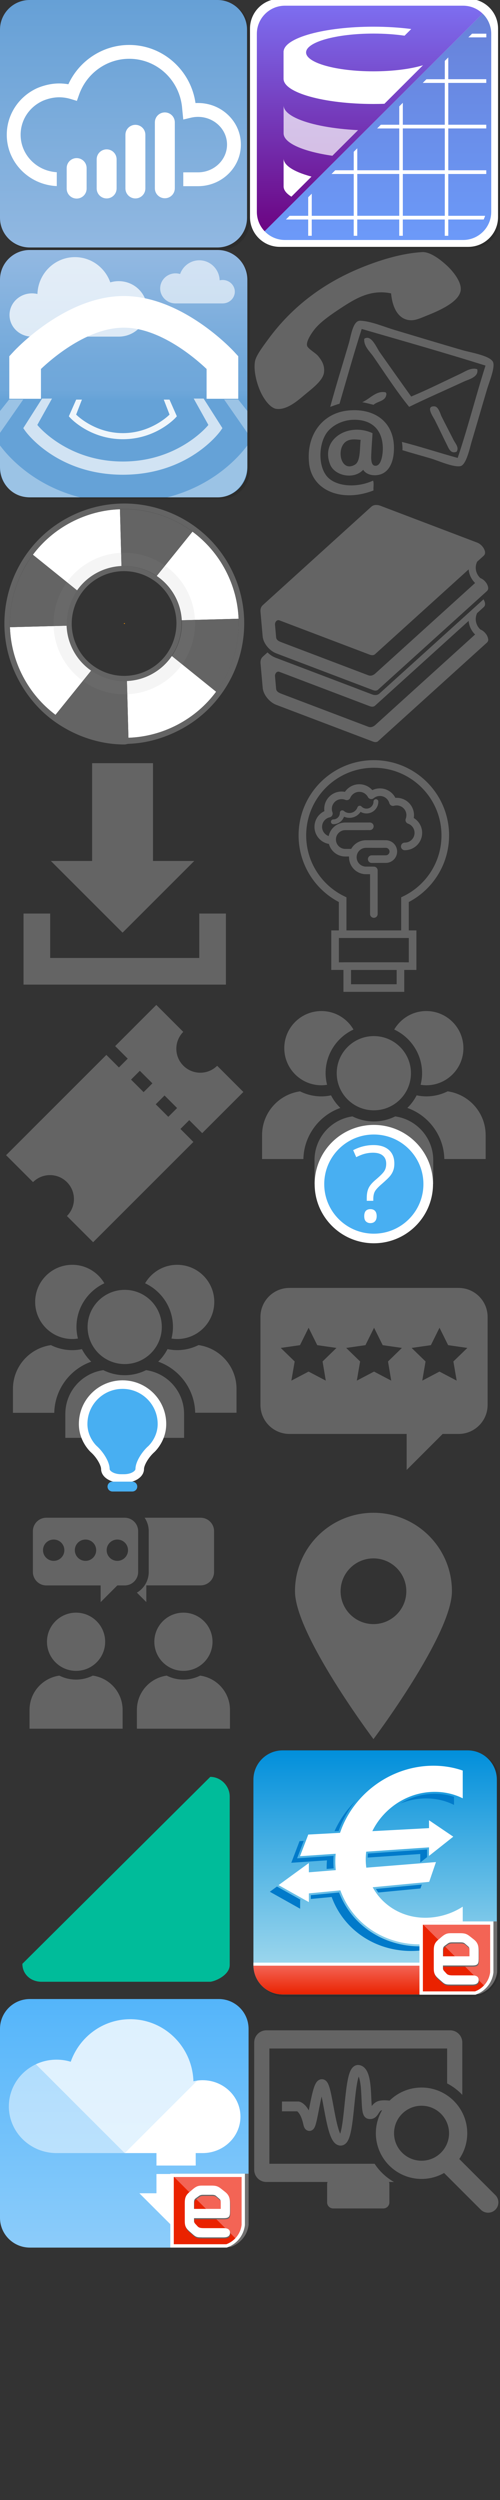 <?xml version="1.0" encoding="utf-8"?>
<!-- Generator: Adobe Illustrator 16.0.0, SVG Export Plug-In . SVG Version: 6.00 Build 0)  -->
<!DOCTYPE svg PUBLIC "-//W3C//DTD SVG 1.1//EN" "http://www.w3.org/Graphics/SVG/1.1/DTD/svg11.dtd">
<svg version="1.1" id="Layer_1" xmlns="http://www.w3.org/2000/svg" xmlns:xlink="http://www.w3.org/1999/xlink" x="0px" y="0px"
	 width="64px" height="320px" viewBox="0 0 64 320" enable-background="new 0 0 64 320" xml:space="preserve">
<rect x="0" y="0" width="64" height="320" fill="#333333" stroke="none"/>
<g>
	<g>
		<path opacity="0.25" fill="#1D1E1C" enable-background="new    " d="M32,28.195C32,30.299,30.299,32,28.2,32H4.132
			c-2.099,0-3.802-1.701-3.802-3.805V4.083c0-2.104,1.703-3.808,3.802-3.808h24.07c2.1,0,3.798,1.704,3.798,3.808V28.195L32,28.195z
			"/>
		<g>
			<g>
				<g>
					<g>
						<g>
							
								<linearGradient id="SVGID_1_" gradientUnits="userSpaceOnUse" x1="398.716" y1="-3434.035" x2="398.716" y2="-3402.358" gradientTransform="matrix(1 0 0 -1 -382.905 -3402.358)">
								<stop  offset="0" style="stop-color:#91B8E1"/>
								<stop  offset="1" style="stop-color:#66A0D6"/>
							</linearGradient>
							<path fill="url(#SVGID_1_)" d="M31.62,27.877c0,2.1-1.696,3.801-3.794,3.801H3.796C1.7,31.677,0,29.975,0,27.877V3.8
								C0,1.7,1.701,0,3.796,0h24.03c2.098,0,3.795,1.7,3.795,3.8L31.62,27.877L31.62,27.877z"/>
						</g>
					</g>
				</g>
			</g>
		</g>
	</g>
</g>
<g>
	<path opacity="0.25" fill="#1D1D1B" enable-background="new    " d="M64,28.055c0,2.085-1.693,3.772-3.784,3.772H36.254
		c-2.089,0-3.784-1.688-3.784-3.772V4.138c0-2.086,1.695-3.776,3.784-3.776h23.962c2.091,0,3.784,1.69,3.784,3.776V28.055L64,28.055
		z"/>
	<g>
		<path fill="#FFFFFF" d="M63.749,27.789c0,2.104-1.706,3.811-3.812,3.811H35.811c-2.104,0-3.811-1.706-3.811-3.811V3.659
			c0-2.104,1.705-3.811,3.811-3.811h24.129c2.104,0,3.813,1.707,3.813,3.811L63.749,27.789L63.749,27.789z"/>
		<g>
			
				<linearGradient id="SVGID_2_" gradientUnits="userSpaceOnUse" x1="431.059" y1="-1451.712" x2="431.059" y2="-1480.687" gradientTransform="matrix(1 0 0 -1 -382.685 -1449.967)">
				<stop  offset="0" style="stop-color:#4263CF"/>
				<stop  offset="1" style="stop-color:#4780F7"/>
			</linearGradient>
			<path opacity="0.8" fill="url(#SVGID_2_)" enable-background="new    " d="M36.479,30.719h22.795
				c1.988,0,3.604-1.609,3.604-3.598V4.327c0-1.014-0.418-1.928-1.098-2.582L33.87,29.6C34.525,30.288,35.451,30.719,36.479,30.719z
				"/>
			
				<linearGradient id="SVGID_3_" gradientUnits="userSpaceOnUse" x1="430.014" y1="-1480.685" x2="430.014" y2="-1450.695" gradientTransform="matrix(1 0 0 -1 -382.685 -1449.967)">
				<stop  offset="0" style="stop-color:#6B007E"/>
				<stop  offset="1" style="stop-color:#7D6EF0"/>
			</linearGradient>
			<path fill="url(#SVGID_3_)" d="M59.271,0.728H36.477c-1.981,0-3.6,1.608-3.6,3.599v22.794c0,0.961,0.378,1.833,0.993,2.479
				L61.777,1.746C61.131,1.116,60.246,0.728,59.271,0.728z"/>
		</g>
		<g>
			<path fill="#FFFFFF" d="M59.95,4.784h2.301V4.312h-1.827L59.95,4.784z"/>
			<path fill="#FFFFFF" d="M57.389,7.342l-0.455,0.454v2.346h-2.349l-0.474,0.472h2.82v5.354h-5.371v-2.808l-0.455,0.455v2.353
				h-2.357l-0.475,0.474h2.832v5.354h-5.373v-2.817l-0.455,0.454v2.363h-2.369l-0.473,0.474h2.842v5.354h-5.373v-2.83l-0.454,0.454
				v2.376h-2.382l-0.473,0.473h2.854v2.086h0.453v-2.086h5.373v2.086h0.453v-2.086h5.375v2.086h0.455v-2.086h5.371v2.086h0.451
				v-2.086h4.53c0.065-0.151,0.131-0.31,0.185-0.473h-4.715v-5.354h4.863v-0.474h-4.863V16.44h4.863v-0.474h-4.863v-5.354h4.863
				V10.14h-4.863V7.342H57.389z M51.105,27.621h-5.373v-5.354h5.373V27.621z M56.934,27.621h-5.373v-5.354h5.373V27.621z
				 M56.934,21.793h-5.373v-5.354h5.373V21.793z"/>
		</g>
		<g>
			<path opacity="0.7" fill="#FFFFFF" enable-background="new    " d="M38.248,15.275c-1.229-0.514-1.947-1.131-1.947-1.795v3.59
				c0,1.25,2.536,2.333,6.243,2.868l3.287-3.281C42.68,16.503,39.965,15.991,38.248,15.275z"/>
			<path fill="#FFFFFF" d="M38.248,22.065c-1.229-0.513-1.947-1.131-1.947-1.795v3.591c0,0.468,0.356,0.913,0.997,1.313l2.574-2.568
				C39.266,22.442,38.719,22.262,38.248,22.065z"/>
			<path fill="#FFFFFF" d="M39.178,6.715c0-1.336,3.862-2.418,8.627-2.418c1.438,0,2.788,0.1,3.979,0.271l0.854-0.854
				c-1.476-0.189-3.106-0.298-4.834-0.298c-6.25,0-11.342,1.397-11.5,3.14c0-0.021-0.009-0.04-0.009-0.063v3.59
				c0,1.78,5.149,3.226,11.509,3.226c0.478,0,0.94-0.01,1.4-0.024l4.938-4.933c-1.572,0.479-3.836,0.779-6.348,0.779
				C43.04,9.132,39.178,8.05,39.178,6.715z"/>
		</g>
	</g>
	<path fill="#FFFFFF" d="M57.093,2.732"/>
</g>
<g>
	<g>
		<path opacity="0.25" fill="#1D1D1B" enable-background="new    " d="M32,60.129c0,2.079-1.688,3.764-3.771,3.764H4.333
			c-2.084,0-3.773-1.685-3.773-3.764v-23.85c0-2.082,1.689-3.766,3.773-3.766h23.896c2.084,0,3.771,1.684,3.771,3.766V60.129
			L32,60.129z"/>
		<g>
			<g>
				
					<linearGradient id="SVGID_4_" gradientUnits="userSpaceOnUse" x1="-85.484" y1="-1173.628" x2="-85.484" y2="-1141.967" gradientTransform="matrix(1 0 0 -1 101.314 -1109.967)">
					<stop  offset="0.393" style="stop-color:#65A2D7"/>
					<stop  offset="0.402" style="stop-color:#68A4D8"/>
					<stop  offset="0.437" style="stop-color:#6FA7DA"/>
					<stop  offset="0.534" style="stop-color:#71A8DA"/>
					<stop  offset="1" style="stop-color:#93B9E2"/>
				</linearGradient>
				<path fill="url(#SVGID_4_)" d="M31.661,59.862c0,2.098-1.701,3.799-3.799,3.799H3.8c-2.098,0-3.8-1.702-3.8-3.799V35.8
					C0,33.702,1.702,32,3.8,32h24.062c2.098,0,3.799,1.702,3.799,3.8V59.862z"/>
			</g>
			<g opacity="0.5">
				<path opacity="0.7" fill="#FFFFFF" enable-background="new    " d="M0,57.021v2.592c0,2.235,1.49,4.048,3.8,4.048h6.449
					C4.399,62.162,1.175,58.59,0,57.021z"/>
				<path opacity="0.7" fill="#FFFFFF" enable-background="new    " d="M21.41,63.661h6.452c2.098,0,3.799-1.813,3.799-4.049v-2.591
					C30.485,58.591,27.262,62.162,21.41,63.661z"/>
				<g>
					<path opacity="0.7" fill="#FFFFFF" enable-background="new    " d="M1.177,51.13L0,52.612v2.797l2.979-4.279H1.177z"/>
					<path opacity="0.7" fill="#FFFFFF" enable-background="new    " d="M28.684,51.13l2.977,4.278v-2.796l-1.176-1.482H28.684z"/>
				</g>
			</g>
			<path fill="#FFFFFF" d="M5.241,51.044V47.23c1.384-1.317,5.942-5.289,10.603-5.289c4.658,0,9.217,3.972,10.6,5.289v3.813h4.052
				V45.6l-0.535-0.581c-0.268-0.292-6.646-7.128-14.116-7.128c-7.473,0-13.851,6.837-14.118,7.128L1.19,45.6v5.442L5.241,51.044
				L5.241,51.044z"/>
			<path opacity="0.9" fill="#FFFFFF" enable-background="new    " d="M20.961,51.149l0.74,1.916l-0.02,0.021
				c-0.082,0.084-2.367,2.355-5.957,2.355c-3.59,0-5.875-2.271-5.958-2.355l-0.02-0.021l0.741-1.916H9.754l-0.943,2.138l0.172,0.188
				c0.088,0.097,2.557,2.745,6.742,2.745c4.183,0,6.652-2.646,6.741-2.745l0.172-0.188l-0.943-2.138H20.961z"/>
			<path opacity="0.7" fill="#FFFFFF" enable-background="new    " d="M24.793,51.017l1.88,3.375l-0.03,0.037
				c-0.124,0.153-3.861,4.646-10.918,4.646c-7.059,0-10.794-4.491-10.919-4.646l-0.03-0.037l1.88-3.375H5.384l-2.405,3.786
				l0.249,0.354c0.129,0.183,4.066,5.609,12.497,5.609c8.43,0,12.367-5.428,12.496-5.609l0.249-0.354l-2.405-3.786H24.793z"/>
			<path opacity="0.6" fill="#FFFFFF" enable-background="new    " d="M28.495,35.836c-0.077,0-0.152,0.005-0.227,0.018
				c-0.051,0.008-0.102,0.017-0.152,0.027c-0.046-1.422-1.195-2.562-2.606-2.562c-1.131,0-2.095,0.732-2.455,1.755
				c-0.186-0.056-0.381-0.086-0.584-0.086c-0.306,0-0.597,0.068-0.854,0.191c-0.659,0.311-1.115,0.972-1.115,1.734
				c0,1.064,0.882,1.926,1.97,1.926c0.012,0,0.021,0,0.032,0l0,0h2.775h3.213c0.001,0,0.002,0,0.004,0
				c0.861,0,1.561-0.672,1.561-1.502C30.057,36.51,29.356,35.836,28.495,35.836z"/>
			<path opacity="0.75" fill="#FFFFFF" enable-background="new    " d="M4.093,37.549c0.142,0,0.28,0.012,0.416,0.029
				c0.096,0.014,0.189,0.031,0.282,0.054c0.084-2.619,2.202-4.72,4.801-4.72c2.086,0,3.86,1.351,4.525,3.234
				c0.339-0.104,0.701-0.159,1.076-0.159c0.563,0,1.098,0.126,1.574,0.352c1.215,0.574,2.053,1.791,2.053,3.199
				c0,1.961-1.624,3.551-3.627,3.551c-0.021,0-0.041,0-0.062-0.001v0.001H10.02H4.1c-0.002,0-0.004,0-0.007,0
				c-1.588,0-2.876-1.238-2.876-2.77C1.217,38.79,2.505,37.549,4.093,37.549z"/>
		</g>
	</g>
</g>
<g opacity="0">
	<path fill="none" stroke="#000000" stroke-width="0.25" stroke-miterlimit="10" d="M0-0.152h64v320H0V-0.152z"/>
	<path fill="none" stroke="#000000" stroke-width="0.25" stroke-miterlimit="10" d="M0,287.816h64H0z"/>
	<path fill="none" stroke="#000000" stroke-width="0.25" stroke-miterlimit="10" d="M0,255.785h64H0z"/>
	<path fill="none" stroke="#000000" stroke-width="0.25" stroke-miterlimit="10" d="M0,223.91h64H0z"/>
	<path fill="none" stroke="#000000" stroke-width="0.25" stroke-miterlimit="10" d="M0,191.879h64H0z"/>
	<path fill="none" stroke="#000000" stroke-width="0.25" stroke-miterlimit="10" d="M0,159.848h64H0z"/>
	<path fill="none" stroke="#000000" stroke-width="0.25" stroke-miterlimit="10" d="M0,127.817h64H0z"/>
	<path fill="none" stroke="#000000" stroke-width="0.25" stroke-miterlimit="10" d="M0,95.786h64H0z"/>
	<path fill="none" stroke="#000000" stroke-width="0.25" stroke-miterlimit="10" d="M0,63.911h64H0z"/>
	<path fill="none" stroke="#000000" stroke-width="0.25" stroke-miterlimit="10" d="M0,31.879h64H0z"/>
	<path fill="none" stroke="#000000" stroke-width="0.25" stroke-miterlimit="10" d="M32-0.152v320V-0.152z"/>
</g>
<g id="_x36_4yTl8_1_">
	<g>
		<path fill="#646464" d="M50.059,37.552c-2.639-0.553-4.617,0.697-6.47,1.912c-1.231,0.81-2.476,1.677-3.235,2.575
			c-0.33,0.394-1.176,1.563-1.057,2.181c0.083,0.426,1.1,0.938,1.453,1.386c0.365,0.463,0.835,1.091,0.727,2.047
			c-0.121,1.063-1.506,2.062-2.51,2.905c-0.883,0.739-2.225,1.93-3.564,1.781c-0.858-0.095-1.707-1.375-2.108-2.311
			c-0.438-1-0.86-2.572-0.66-3.764c0.136-0.779,1.084-1.995,1.646-2.773c3.115-4.282,7.275-7.417,12.479-9.44
			c2.146-0.836,4.757-1.635,7.265-1.782c1.121-0.067,2.531,1.129,3.168,1.716c0.744,0.686,1.861,2.019,1.783,3.104
			c-0.115,1.6-3.021,2.781-4.49,3.367c-0.646,0.26-1.354,0.597-2.047,0.528C50.967,40.844,50.23,39.395,50.059,37.552z"/>
		<path fill="#646464" d="M51.512,57.624c0.023-0.397-0.02-0.729-0.066-1.057c2.438,0.621,4.729,1.389,7.136,2.047
			c1.297-3.831,2.323-7.928,3.563-11.819c-5.209-1.634-10.537-3.149-15.847-4.688c-1.005,3.132-1.907,6.366-2.84,9.574
			c-0.421,0.106-0.792,0.265-1.188,0.396c0.736-2.723,1.531-5.249,2.377-8.121c0.271-0.912,0.511-2.929,1.453-2.903
			c1.322,0.032,3.104,0.795,4.424,1.188c2.84,0.849,5.604,1.69,8.646,2.575c1.1,0.317,3.696,0.726,3.961,1.584
			c0.227,0.721-0.503,2.462-0.792,3.433c-0.708,2.381-1.188,4.082-1.979,6.735c-0.239,0.82-0.684,2.973-1.448,3.103
			c-0.937,0.157-2.884-0.73-3.767-0.989C53.814,58.29,52.689,57.989,51.512,57.624z"/>
		<path fill="#646464" d="M52.633,50.757c2.113-0.878,4.184-1.925,6.273-2.903c0.641-0.301,1.408-0.855,2.18-0.596
			c0.23,1.009-1.091,1.296-1.717,1.587c-2.273,1.055-4.816,2.163-7,3.233c-1.621-2.001-3.043-4.208-4.555-6.404
			c-0.476-0.685-1.283-1.365-1.188-2.311c0.888-0.592,1.546,1.098,1.979,1.717C49.891,46.91,51.561,49.266,52.633,50.757z"/>
		<path fill="#646464" d="M49.398,50.228c-0.01,0.077,0.016,0.118,0.063,0.132c-0.014,1.021-1.107,0.957-1.646,1.453
			c-0.487-0.107-0.938-0.25-1.453-0.33C47.325,51.088,48.174,49.929,49.398,50.228z"/>
		<path fill="#646464" d="M58.443,57.821c-0.77,0.327-1.029-0.477-1.254-0.924c-0.525-1.046-0.953-1.979-1.521-3.104
			c-0.229-0.461-1.245-1.841-0.063-1.781c0.537,0.025,0.771,1.027,0.924,1.318c0.531,1.06,1.014,1.972,1.518,2.973
			C58.289,56.782,58.797,57.276,58.443,57.821z"/>
		<path fill="#646464" d="M46.493,60.132c-1.218,1.312-3.654,0.761-4.226-0.658c-1.31-3.247,2.313-5.459,5.414-4.028
			c-0.029,0.735-0.104,1.515-0.136,2.245c-0.022,0.602-0.166,1.797,0.396,1.915c0.865,0.181,1.078-1.451,1.06-2.313
			c-0.058-2.313-1.425-3.539-3.563-3.563c-1.64-0.021-3.057,0.796-3.694,1.782c-0.945,1.451-1.021,4.056,0.063,5.413
			c1.063,1.328,3.729,1.61,5.939,0.597c0.15,0.287,0.021,0.855,0.064,1.254c-3.938,1.552-7.879,0.122-8.252-3.499
			c-0.377-3.641,1.748-6.416,5.018-6.734c3.593-0.351,6.201,1.712,5.813,5.546c-0.115,1.124-0.6,2.301-1.719,2.643
			C47.801,60.992,46.841,60.74,46.493,60.132z M44.314,56.501c-1.34,0.88-0.715,4.058,1.123,2.973
			c0.744-0.44,0.59-2.162,0.727-3.169C45.428,56.22,44.807,56.178,44.314,56.501z"/>
	</g>
</g>
<g>
	<g>
		<g>
			<path fill="#F39200" d="M15.916,79.865c0.083,0,0.11-0.107,0.012-0.107C15.844,79.757,15.817,79.865,15.916,79.865L15.916,79.865
				z"/>
		</g>
	</g>
	<g>
		<path fill="#FFFFFF" d="M12.501,73.281c0.975-0.509,2.015-0.776,3.047-0.826l-0.193-7.274c-2.106,0.077-4.229,0.613-6.224,1.654
			c-1.997,1.042-3.651,2.482-4.92,4.171l5.672,4.575C10.539,74.645,11.419,73.846,12.501,73.281z"/>
		<path fill="#FFFFFF" d="M9.382,83.222C8.858,82.22,8.59,81.151,8.551,80.09l-7.276,0.193c0.068,2.135,0.605,4.288,1.66,6.307
			c1.042,1.994,2.479,3.646,4.164,4.914l4.574-5.67C10.74,85.179,9.945,84.3,9.382,83.222z"/>
		<path fill="#FFFFFF" d="M19.324,86.341c-0.984,0.516-2.033,0.782-3.076,0.828l0.193,7.276c2.115-0.075,4.249-0.612,6.25-1.657
			c2.025-1.058,3.699-2.522,4.975-4.244l-5.673-4.577C21.333,84.936,20.433,85.761,19.324,86.341z"/>
		<path fill="#FFFFFF" d="M24.636,68.052l-4.577,5.674c0.972,0.66,1.802,1.562,2.383,2.675c0.5,0.958,0.766,1.978,0.822,2.992
			L30.54,79.2c-0.086-2.088-0.621-4.188-1.652-6.166C27.829,71.003,26.359,69.328,24.636,68.052z"/>
		<path fill="#646464" d="M21.994,83.966l5.673,4.577c1.995-2.688,3.012-5.998,2.875-9.345l-7.276,0.192
			C23.355,81.015,22.904,82.628,21.994,83.966z"/>
		<path fill="#646464" d="M11.673,85.834l-4.575,5.67c2.681,2.021,5.99,3.061,9.343,2.941l-0.193-7.276
			C14.619,87.241,13.005,86.768,11.673,85.834z"/>
		<path fill="#646464" d="M9.884,75.582l-5.672-4.575C2.21,73.67,1.17,76.953,1.275,80.283l7.276-0.192
			C8.493,78.483,8.964,76.896,9.884,75.582z"/>
		<path fill="#646464" d="M20.059,73.724l4.577-5.676c-2.671-1.979-5.955-2.994-9.28-2.87l0.193,7.274
			C17.149,72.379,18.738,72.827,20.059,73.724z"/>
	</g>
	<g>
		<path fill="#646464" d="M22.414,76.399c-0.582-1.113-1.41-2.015-2.384-2.675c-1.321-0.897-2.909-1.347-4.51-1.271
			c-1.033,0.05-2.072,0.317-3.048,0.826c-1.081,0.564-1.962,1.363-2.617,2.301c-0.92,1.314-1.392,2.902-1.333,4.508
			c0.039,1.063,0.308,2.132,0.832,3.134c0.562,1.076,1.357,1.957,2.291,2.609c1.332,0.937,2.946,1.407,4.576,1.334
			c1.042-0.045,2.09-0.313,3.074-0.827c1.11-0.579,2.01-1.403,2.67-2.375c0.911-1.338,1.362-2.95,1.271-4.574
			C23.179,78.376,22.914,77.357,22.414,76.399z M21.417,83.594c-0.617,0.904-1.457,1.65-2.43,2.159
			c-0.873,0.456-1.813,0.71-2.796,0.753c-0.099,0.006-0.197,0.008-0.295,0.008c-1.393,0-2.73-0.425-3.871-1.225
			c-0.883-0.619-1.584-1.418-2.085-2.375c-0.465-0.891-0.719-1.849-0.756-2.85c-0.052-1.453,0.379-2.911,1.214-4.105
			c0.621-0.888,1.421-1.592,2.381-2.093c0.865-0.452,1.799-0.705,2.773-0.752c0.106-0.005,0.213-0.007,0.32-0.007
			c1.356,0,2.667,0.402,3.787,1.163c0.909,0.616,1.659,1.458,2.168,2.434c0.443,0.851,0.695,1.766,0.749,2.723
			C22.657,80.897,22.246,82.377,21.417,83.594z"/>
	</g>
	<g>
		<path fill="#646464" d="M31.246,79.156c-0.093-2.271-0.676-4.443-1.731-6.464c-1.085-2.078-2.585-3.834-4.458-5.222
			c-2.629-1.948-5.882-3.021-9.156-3.021c-0.189,0-0.381,0.004-0.57,0.011c-2.289,0.085-4.484,0.67-6.524,1.735
			c-2.044,1.068-3.78,2.541-5.158,4.375c-2.096,2.787-3.188,6.243-3.079,9.725c0.074,2.319,0.658,4.551,1.74,6.618
			c1.066,2.042,2.535,3.837,4.365,5.214c2.649,1.994,5.934,3.167,9.25,3.167c0,0,0,0,0.001,0c0.179,0,0.361-0.078,0.541-0.084
			c2.298-0.082,4.502-0.715,6.551-1.786c2.076-1.084,3.83-2.594,5.216-4.462C30.321,86.151,31.391,82.659,31.246,79.156z
			 M27.667,88.531c-1.276,1.72-2.95,3.186-4.976,4.244c-2.002,1.045-4.135,1.582-6.25,1.657c-3.353,0.118-6.662-0.922-9.343-2.94
			c-1.685-1.269-3.122-2.921-4.164-4.914c-1.056-2.02-1.592-4.173-1.66-6.308c-0.104-3.329,0.935-6.613,2.937-9.277
			c1.269-1.688,2.924-3.128,4.92-4.171c1.994-1.042,4.118-1.577,6.224-1.655c3.325-0.124,6.609,0.894,9.28,2.871
			c1.724,1.277,3.193,2.953,4.253,4.982c1.032,1.975,1.565,4.077,1.652,6.166C30.679,82.533,29.661,85.842,27.667,88.531z"/>
	</g>
	<path opacity="0.1" fill="#9B9B9B" enable-background="new    " d="M23.943,75.616c-0.69-1.321-1.704-2.459-2.934-3.293
		c-1.512-1.027-3.279-1.57-5.11-1.57c-0.143,0-0.288,0.003-0.431,0.012c-1.319,0.063-2.581,0.404-3.752,1.017
		c-1.28,0.669-2.394,1.646-3.221,2.832c-1.126,1.611-1.708,3.58-1.638,5.541c0.049,1.354,0.394,2.651,1.023,3.854
		c0.666,1.276,1.641,2.39,2.82,3.216c1.538,1.079,3.344,1.647,5.222,1.647c0.134,0,0.267-0.003,0.399-0.009
		c1.33-0.059,2.604-0.401,3.785-1.02c1.316-0.688,2.452-1.697,3.286-2.924c1.119-1.642,1.673-3.64,1.563-5.623
		C24.884,78.002,24.544,76.764,23.943,75.616z M21.993,83.966c-0.66,0.972-1.56,1.797-2.669,2.375
		c-0.985,0.516-2.033,0.782-3.076,0.828c-1.63,0.072-3.243-0.399-4.575-1.335c-0.933-0.652-1.728-1.531-2.291-2.609
		c-0.524-1.002-0.792-2.071-0.831-3.135c-0.059-1.604,0.413-3.192,1.333-4.508c0.655-0.937,1.536-1.734,2.617-2.3
		c0.976-0.51,2.015-0.777,3.047-0.826c1.601-0.076,3.189,0.372,4.511,1.271c0.973,0.661,1.802,1.562,2.383,2.676
		c0.501,0.958,0.766,1.977,0.822,2.991C23.355,81.015,22.904,82.628,21.993,83.966z"/>
</g>
<g>
	<g>
		<path fill="#646464" d="M62.48,81.805c0-0.01,0-0.02,0-0.026c0-0.004,0-0.007-0.002-0.01c-0.002-0.015-0.002-0.025-0.004-0.039
			c-0.002-0.015-0.01-0.025-0.011-0.038c-0.002-0.014-0.006-0.027-0.009-0.041c-0.004-0.016-0.007-0.029-0.012-0.044
			c-0.002-0.002-0.004-0.005-0.006-0.007c0-0.002,0-0.002-0.002-0.005c-0.002-0.013-0.006-0.021-0.008-0.033
			c-0.004-0.019-0.012-0.033-0.019-0.049c-0.007-0.02-0.013-0.035-0.021-0.055c-0.005-0.012-0.014-0.023-0.021-0.038
			c-0.001-0.003-0.001-0.006-0.004-0.01c0-0.001-0.002-0.005-0.006-0.007c-0.01-0.021-0.02-0.04-0.023-0.059
			c-0.014-0.022-0.021-0.045-0.034-0.065c-0.011-0.01-0.016-0.021-0.021-0.029c-0.006-0.008-0.012-0.018-0.018-0.023
			c-0.01-0.013-0.017-0.022-0.021-0.032c-0.021-0.03-0.041-0.057-0.063-0.084c-0.017-0.016-0.021-0.032-0.035-0.047
			c-0.004-0.004-0.006-0.006-0.011-0.011c-0.021-0.023-0.036-0.049-0.063-0.069c-0.016-0.016-0.025-0.032-0.043-0.046
			c-0.006-0.006-0.016-0.015-0.021-0.021c-0.002-0.002-0.002-0.003-0.004-0.005c-0.006-0.005-0.01-0.009-0.017-0.015
			c-0.014-0.012-0.024-0.023-0.035-0.035c-0.016-0.01-0.024-0.021-0.036-0.032c-0.015-0.01-0.021-0.02-0.037-0.028
			c-0.008-0.009-0.021-0.018-0.026-0.023h-0.004c-0.003-0.002-0.005-0.003-0.007-0.005c-0.012-0.008-0.021-0.02-0.034-0.027
			c-0.015-0.008-0.021-0.017-0.035-0.023c-0.017-0.01-0.022-0.018-0.037-0.024s-0.021-0.015-0.035-0.021
			c-0.006-0.005-0.014-0.009-0.02-0.012c-0.003,0-0.003,0-0.003-0.001c-0.008-0.003-0.014-0.006-0.019-0.01
			c-0.014-0.006-0.024-0.013-0.036-0.021c-0.015-0.008-0.024-0.013-0.037-0.02c-0.015-0.007-0.021-0.012-0.039-0.017
			c-0.01-0.006-0.021-0.013-0.035-0.017c-0.004-0.002-0.008-0.004-0.014-0.005l0.002,0.014c-0.013-0.016-0.021-0.028-0.036-0.042
			c-0.352-0.335-0.549-0.783-0.563-1.269c-0.006-0.281,0.061-0.551,0.175-0.799c0.297-0.27,0.581-0.526,0.85-0.771
			c0.015-0.013,0.027-0.025,0.04-0.042c0.012-0.012,0.02-0.022,0.029-0.036c0.001-0.002,0.001-0.005,0.003-0.007
			c0-0.002,0.002-0.003,0.004-0.005c0.005-0.008,0.01-0.017,0.017-0.023c0.004-0.013,0.01-0.022,0.019-0.032
			c0.006-0.011,0.008-0.022,0.014-0.033c0.001-0.004,0.003-0.009,0.005-0.013c0.004-0.001,0.004-0.003,0.006-0.004
			c0-0.004,0.002-0.012,0.004-0.017c0.002-0.011,0.006-0.021,0.008-0.03c0.005-0.013,0.007-0.021,0.008-0.032
			c0.002-0.011,0.004-0.021,0.005-0.033c0-0.004,0.002-0.009,0.002-0.013c0-0.001,0-0.002,0.001-0.004
			c0-0.006,0.001-0.012,0.001-0.018c0.001-0.011,0.001-0.021,0.001-0.033c0.001-0.012,0.001-0.021,0-0.033
			c0.001-0.014,0-0.022,0-0.035c0-0.009-0.002-0.019-0.002-0.026c-0.001-0.003-0.003-0.007-0.001-0.011
			c-0.002-0.012-0.004-0.025-0.005-0.037c-0.002-0.013-0.005-0.026-0.007-0.04c-0.005-0.014-0.007-0.027-0.009-0.041
			c-0.004-0.015-0.008-0.029-0.016-0.043c0-0.002,0-0.004,0-0.005c-0.001-0.003-0.003-0.006-0.005-0.008
			c-0.001-0.013-0.004-0.021-0.008-0.032c-0.004-0.016-0.015-0.032-0.019-0.049c-0.009-0.02-0.016-0.036-0.021-0.055
			c-0.005-0.013-0.014-0.024-0.02-0.036c-0.002-0.003-0.002-0.008-0.002-0.01c-0.002-0.003-0.004-0.006-0.006-0.01
			c-0.01-0.019-0.021-0.039-0.029-0.059c-0.01-0.022-0.021-0.044-0.032-0.066c-0.009-0.007-0.013-0.014-0.019-0.021
			c-2.287,2.073-5.416,4.905-8.063,7.303l-3.688,3.337l-1.111,1.006c-0.188,0.171-0.307,0.277-0.385,0.341l0.002,0.001
			c-0.146,0.167-0.355,0.262-0.601,0.262c-0.134,0-0.271-0.028-0.415-0.082l-1.88-0.715L45.74,88.19l0.02-0.02l-10.498-3.987
			c-0.363-0.14-0.717-0.373-1.021-0.677l-0.615,0.559c0,0,0,0.001-0.002,0.001l-0.002,0.003c0,0,0.001-0.001,0.002-0.001
			c-0.203,0.183-0.31,0.479-0.276,0.853l0.278,3.126c0.037,0.434,0.252,0.896,0.565,1.284c0.311,0.391,0.729,0.722,1.174,0.89
			l12.382,4.704c0.302,0.115,0.552,0.068,0.694-0.097c-0.021,0.019,9.244-8.368,13.889-12.578c0.016-0.013,0.027-0.024,0.04-0.041
			c0.01-0.013,0.021-0.022,0.028-0.038c0.002-0.003,0.002-0.006,0.004-0.007c0.002,0,0.002-0.002,0.002-0.003
			c0.005-0.008,0.011-0.017,0.017-0.024c0.007-0.012,0.011-0.021,0.017-0.032c0.006-0.013,0.014-0.021,0.019-0.033
			c0.001-0.004,0.002-0.009,0.003-0.014c0.001-0.001,0.001-0.002,0.002-0.004c0.001-0.007,0.004-0.011,0.006-0.016
			c0.006-0.011,0.01-0.021,0.012-0.033c0.002-0.01,0.004-0.021,0.006-0.03c0.004-0.012,0.006-0.021,0.008-0.032
			c0-0.004,0-0.009,0-0.014c0-0.001,0-0.005,0-0.006c0.002-0.005,0.002-0.01,0.002-0.016c0.002-0.011,0.002-0.021,0.002-0.033
			c0-0.011,0-0.021,0-0.035C62.484,81.829,62.482,81.817,62.48,81.805z M47.98,92.852V92.85c-0.313,0.24-0.58,0.274-0.836,0.178
			l-11.006-4.182c-0.25-0.104-0.736-0.237-0.791-0.648l-0.146-1.642c-0.029-0.344,0.242-0.682,0.564-0.559l11.573,4.399
			c0.292,0.11,0.537,0.066,0.685-0.084c-0.008,0.007,7.078-6.411,11.963-10.838c0.059,0.665,0.347,1.275,0.828,1.741L47.98,92.852z"
			/>
	</g>
	<path fill="#646464" d="M62.48,75.214c0-0.008,0-0.017,0-0.024c0-0.003,0-0.006-0.002-0.01c-0.002-0.014-0.002-0.025-0.004-0.038
		c-0.002-0.015-0.01-0.026-0.011-0.038c-0.002-0.015-0.006-0.027-0.009-0.041c-0.004-0.017-0.007-0.029-0.012-0.044
		c-0.002-0.002-0.004-0.005-0.006-0.007c0-0.004,0-0.005-0.002-0.006c-0.002-0.012-0.006-0.021-0.008-0.031
		c-0.004-0.018-0.012-0.033-0.019-0.051s-0.013-0.034-0.021-0.053c-0.005-0.013-0.014-0.023-0.021-0.038
		c-0.001-0.003-0.001-0.007-0.004-0.01c0-0.001-0.002-0.004-0.006-0.007c-0.01-0.021-0.02-0.04-0.023-0.061
		c-0.014-0.021-0.021-0.043-0.034-0.063c-0.011-0.01-0.016-0.021-0.021-0.029c-0.006-0.008-0.012-0.018-0.018-0.022
		c-0.01-0.014-0.017-0.022-0.021-0.033c-0.021-0.029-0.041-0.058-0.063-0.083c-0.017-0.018-0.021-0.033-0.035-0.047
		c-0.004-0.003-0.006-0.007-0.011-0.013c-0.021-0.021-0.036-0.047-0.063-0.067c-0.016-0.018-0.025-0.032-0.043-0.046
		c-0.006-0.009-0.016-0.015-0.021-0.021c-0.002,0-0.002-0.002-0.004-0.004c-0.006-0.004-0.01-0.009-0.017-0.013
		c-0.014-0.015-0.024-0.023-0.035-0.035c-0.016-0.011-0.024-0.021-0.036-0.032c-0.015-0.011-0.021-0.021-0.037-0.03
		c-0.008-0.009-0.021-0.016-0.026-0.022h-0.004c-0.003-0.001-0.005-0.003-0.007-0.004c-0.012-0.009-0.021-0.02-0.034-0.027
		c-0.015-0.008-0.021-0.017-0.035-0.023c-0.017-0.01-0.022-0.018-0.037-0.024s-0.021-0.015-0.035-0.022
		c-0.006-0.003-0.014-0.006-0.02-0.009c-0.003-0.001-0.003-0.001-0.003-0.001c-0.008-0.003-0.014-0.007-0.019-0.011
		c-0.014-0.006-0.024-0.013-0.036-0.021c-0.015-0.006-0.024-0.013-0.037-0.018c-0.015-0.006-0.021-0.012-0.039-0.017
		c-0.01-0.005-0.021-0.013-0.035-0.017c-0.004-0.001-0.008-0.003-0.014-0.006l0.002,0.013c-0.013-0.014-0.021-0.027-0.036-0.041
		c-0.352-0.334-0.549-0.783-0.563-1.268c-0.006-0.281,0.061-0.551,0.175-0.798c0.297-0.271,0.581-0.527,0.85-0.771
		c0.015-0.013,0.027-0.024,0.04-0.042c0.012-0.012,0.02-0.023,0.029-0.036c0.001-0.003,0.001-0.006,0.003-0.007
		c0-0.002,0.002-0.003,0.004-0.006c0.005-0.007,0.01-0.015,0.017-0.022c0.004-0.013,0.01-0.021,0.019-0.033
		c0.006-0.011,0.008-0.022,0.014-0.033c0.001-0.004,0.003-0.009,0.005-0.013c0.004-0.001,0.004-0.003,0.006-0.005
		c0-0.006,0.002-0.011,0.004-0.017c0.002-0.011,0.006-0.021,0.008-0.029c0.005-0.013,0.007-0.021,0.008-0.032
		c0.002-0.012,0.004-0.021,0.005-0.032c0-0.005,0.002-0.01,0.002-0.014c0-0.001,0-0.003,0.001-0.004
		c0-0.007,0.001-0.013,0.001-0.018c0.001-0.011,0.001-0.021,0.001-0.033c0.001-0.012,0.001-0.021,0-0.033
		c0.001-0.013,0-0.022,0-0.035c0-0.01-0.002-0.019-0.002-0.026c-0.001-0.003-0.003-0.006-0.001-0.01
		c-0.002-0.012-0.004-0.025-0.005-0.037c-0.002-0.013-0.005-0.026-0.007-0.04c-0.005-0.013-0.007-0.026-0.009-0.041
		c-0.004-0.015-0.008-0.028-0.016-0.043c0-0.002,0-0.004,0-0.005c-0.001-0.003-0.003-0.006-0.005-0.008
		c-0.001-0.013-0.004-0.021-0.008-0.031c-0.004-0.017-0.015-0.033-0.019-0.05c-0.009-0.02-0.016-0.035-0.021-0.055
		c-0.005-0.013-0.014-0.024-0.02-0.036c-0.002-0.005-0.002-0.008-0.002-0.011c-0.002-0.002-0.004-0.006-0.006-0.009
		c-0.01-0.019-0.021-0.04-0.029-0.059c-0.01-0.021-0.021-0.044-0.032-0.065c-0.011-0.01-0.015-0.019-0.021-0.028
		c-0.008-0.008-0.013-0.017-0.019-0.022c-0.007-0.012-0.017-0.024-0.021-0.036c-0.021-0.027-0.039-0.054-0.063-0.081
		c-0.017-0.016-0.021-0.033-0.036-0.049c-0.004-0.003-0.005-0.007-0.01-0.011c-0.021-0.024-0.039-0.048-0.063-0.069
		c-0.015-0.016-0.029-0.031-0.043-0.046c-0.009-0.006-0.014-0.011-0.02-0.019c-0.002-0.002-0.006-0.004-0.008-0.006
		c-0.006-0.005-0.01-0.01-0.017-0.015c-0.015-0.012-0.022-0.023-0.036-0.034c-0.015-0.01-0.021-0.021-0.037-0.032
		c-0.014-0.01-0.021-0.02-0.035-0.028c-0.008-0.009-0.021-0.016-0.026-0.021c-0.001-0.001-0.002-0.002-0.003-0.003
		c-0.002-0.002-0.004-0.003-0.006-0.004c-0.014-0.009-0.023-0.021-0.036-0.028s-0.022-0.017-0.035-0.023
		c-0.017-0.008-0.024-0.018-0.039-0.024c-0.011-0.007-0.022-0.015-0.036-0.021c-0.005-0.003-0.009-0.008-0.015-0.01
		c-0.001,0-0.003-0.001-0.005-0.002c-0.006-0.003-0.014-0.006-0.018-0.01c-0.017-0.007-0.025-0.013-0.037-0.02
		c-0.014-0.006-0.022-0.013-0.037-0.02c-0.013-0.005-0.022-0.011-0.035-0.017c-0.012-0.006-0.023-0.01-0.036-0.017
		c-0.007-0.002-0.009-0.003-0.017-0.005L48.73,64.753c-0.018-0.005-0.026-0.011-0.043-0.017c-0.021-0.007-0.045-0.015-0.067-0.022
		c-0.022-0.007-0.046-0.014-0.069-0.021c-0.025-0.006-0.048-0.012-0.072-0.02c-0.021-0.004-0.043-0.008-0.063-0.012
		c-0.001,0-0.003,0-0.004,0c-0.002,0-0.006-0.001-0.01-0.001c-0.026-0.005-0.053-0.009-0.08-0.013
		c-0.029-0.004-0.059-0.006-0.088-0.007c-0.032-0.002-0.065-0.002-0.103-0.002c-0.004,0-0.006,0.001-0.01,0.001
		c-0.006,0-0.011,0-0.017,0c-0.031,0.001-0.063,0.003-0.098,0.008c-0.037,0.004-0.066,0.015-0.104,0.021
		c-0.021,0.008-0.049,0.012-0.072,0.02c-0.07,0.021-0.141,0.052-0.197,0.092c-0.035,0.022-0.068,0.047-0.099,0.075L33.62,77.474
		c0,0,0,0.001-0.002,0.001l-0.002,0.004c0-0.001,0.001-0.001,0.002-0.001c-0.203,0.183-0.312,0.479-0.274,0.853l0.276,3.126
		c0.037,0.434,0.252,0.896,0.565,1.285c0.311,0.389,0.729,0.719,1.172,0.888l12.384,4.705c0.302,0.115,0.552,0.068,0.692-0.096
		c-0.019,0.017,9.246-8.369,13.891-12.578c0.015-0.013,0.025-0.024,0.039-0.041c0.011-0.012,0.021-0.023,0.029-0.038
		c0-0.003,0-0.005,0.002-0.007c0.002-0.001,0.004-0.002,0.004-0.003c0.004-0.009,0.011-0.018,0.017-0.026
		c0.006-0.01,0.013-0.021,0.017-0.031c0.006-0.012,0.01-0.021,0.019-0.032c0.001-0.004,0.002-0.009,0.003-0.016
		c0.001-0.001,0.001-0.002,0.002-0.004c0.001-0.005,0.004-0.009,0.006-0.015c0.004-0.01,0.006-0.021,0.01-0.031
		s0.006-0.021,0.008-0.031s0.004-0.021,0.006-0.032c0-0.004,0-0.012,0.002-0.016c0-0.001,0-0.002,0-0.003
		c0-0.005,0.002-0.011,0-0.016c0.002-0.011,0.002-0.022,0.002-0.033s0.002-0.021,0.002-0.034
		C62.484,75.238,62.482,75.227,62.48,75.214z M47.98,86.26L47.98,86.26c-0.313,0.239-0.58,0.272-0.836,0.177l-11.006-4.184
		c-0.25-0.101-0.736-0.234-0.791-0.646l-0.146-1.645c-0.029-0.342,0.242-0.68,0.564-0.557l11.573,4.399
		c0.292,0.109,0.537,0.067,0.685-0.083c-0.008,0.008,7.078-6.411,11.963-10.838c0.059,0.661,0.347,1.275,0.828,1.74L47.98,86.26z"/>
</g>
<g>
	<path fill="#646464" d="M25.506,116.934v5.685H6.422v-5.685h-3.41v9.096h25.905v-9.096H25.506z"/>
	<path fill="#646464" d="M19.586,110.203V97.688H11.79v12.515H6.511l9.177,9.176l9.176-9.176H19.586z"/>
</g>
<g>
	<path fill="none" stroke="#646464" stroke-width="0.973" stroke-miterlimit="10" d="M56.996,106.933
		c0-5.052-4.094-9.146-9.145-9.146c-5.055,0-9.146,4.094-9.146,9.146c0,3.62,2.104,6.749,5.154,8.229v4.416h7.978v-4.416
		C54.893,113.681,56.996,110.553,56.996,106.933z"/>
	<path fill="none" stroke="#646464" stroke-width="0.973" stroke-miterlimit="10" d="M42.891,119.579h9.922v4.086h-9.922V119.579z"
		/>
	<path fill="none" stroke="#646464" stroke-width="0.973" stroke-miterlimit="10" d="M44.447,123.665h6.811v2.806h-6.811V123.665z"
		/>
	<g>
		
			<path fill="none" stroke="#646464" stroke-width="0.973" stroke-linecap="round" stroke-linejoin="round" stroke-miterlimit="10" d="
			M51.811,108.341c0.961,0,1.738-0.775,1.738-1.734c0-0.756-0.484-1.399-1.158-1.64c0.074-0.192,0.115-0.403,0.115-0.626
			c0-0.958-0.777-1.734-1.736-1.734c-0.162,0-0.313,0.021-0.467,0.063c-0.203-0.732-0.875-1.271-1.674-1.271
			c-0.42,0-0.807,0.147-1.105,0.396c-0.291-0.55-0.869-0.925-1.535-0.925c-0.721,0-1.338,0.438-1.602,1.063
			c-0.203-0.083-0.428-0.13-0.662-0.13c-0.957,0-1.736,0.776-1.736,1.734c0,0.211,0.037,0.414,0.107,0.603
			c-0.777,0.173-1.357,0.864-1.357,1.693c0,0.958,0.775,1.736,1.736,1.736"/>
		
			<path fill="none" stroke="#646464" stroke-width="0.618" stroke-linecap="round" stroke-linejoin="round" stroke-miterlimit="10" d="
			M42.669,105.19c0.631,0,1.142-0.51,1.142-1.144c0-0.003,0-0.008,0-0.012c0.246,0.212,0.565,0.341,0.916,0.341
			c0.607,0,1.127-0.388,1.318-0.931c0.219,0.228,0.525,0.369,0.867,0.369c0.665,0,1.206-0.54,1.206-1.205"/>
		
			<path fill="none" stroke="#646464" stroke-width="0.973" stroke-linecap="round" stroke-linejoin="round" stroke-miterlimit="10" d="
			M45.127,109.15c-0.324,0,0.314-0.004-0.063-0.004c-0.494,0-0.332,0-0.863,0c-0.934,0-1.688-0.756-1.688-1.688
			c0-0.932,0.756-1.688,1.688-1.688c0.531,0,0.822,0,1.316,0c0.377,0,1.502-0.003,1.823-0.003"/>
		
			<path fill="none" stroke="#646464" stroke-width="0.973" stroke-linecap="round" stroke-linejoin="round" stroke-miterlimit="10" d="
			M47.854,116.995v-5.579c-0.326,0-0.094-0.004-0.471-0.004c-0.494,0,0,0-0.533,0c-0.932,0-1.688-0.755-1.688-1.688
			c0-0.935,0.756-1.688,1.688-1.688c0.533,0,0.823,0,1.317,0c0.377,0,0.866-0.003,0.866-0.003"/>
		
			<path fill="none" stroke="#646464" stroke-width="0.973" stroke-linecap="round" stroke-linejoin="round" stroke-miterlimit="10" d="
			M47.579,108.034c0.187,0,0.831,0.001,1.046,0.001c0.282,0,0.449,0,0.754,0c0.533,0,0.967,0.435,0.967,0.966
			c0,0.533-0.434,0.966-0.967,0.966c-0.305,0-0.472,0-0.754,0c-0.215,0-0.859,0.004-1.046,0.004"/>
	</g>
</g>
<path fill="#646464" d="M24.484,145.902l0.003-0.003l-1.392-1.394l1.126-1.126l1.392,1.394l0.215,0.216l0.054,0.053l5.268-5.269
	l-3.354-3.354c-1.199,1.188-3.132,1.186-4.327-0.011c-1.194-1.194-1.198-3.127-0.011-4.327l-3.45-3.45l-5.268,5.271l1.607,1.605
	l-1.126,1.126l-1.607-1.605L0.778,147.863l3.449,3.449c1.198-1.198,3.141-1.198,4.339,0c1.198,1.198,1.198,3.142,0,4.339
	l3.354,3.353l12.833-12.833L24.484,145.902z M18.381,139.794l-1.607-1.605l1.126-1.126l1.607,1.605L18.381,139.794z M21.542,142.954
	l-1.607-1.604l1.127-1.127l1.606,1.605L21.542,142.954z"/>
<g>
	<path fill="#646464" d="M52.602,137.371c0,2.624-2.127,4.75-4.752,4.75c-2.623,0-4.75-2.126-4.75-4.75s2.127-4.751,4.75-4.751
		C50.475,132.62,52.602,134.747,52.602,137.371z M50.588,142.898c-0.824,0.411-1.754,0.647-2.738,0.647
		c-0.979,0-1.912-0.236-2.738-0.647c-2.748,0.391-4.856,2.747-4.856,5.602v3.064h15.201V148.5
		C55.451,145.645,53.336,143.289,50.588,142.898z"/>
	<g>
		<path fill="#646464" d="M41.141,138.915c0.246,0,0.484-0.023,0.723-0.061c-0.114-0.479-0.188-0.973-0.188-1.483
			c0-2.474,1.465-4.604,3.568-5.591c-0.822-1.414-2.354-2.366-4.104-2.366c-2.623,0-4.752,2.127-4.752,4.75
			C36.389,136.788,38.518,138.915,41.141,138.915z"/>
		<path fill="#646464" d="M43.566,141.816c-0.482-0.465-0.883-1.011-1.195-1.611c-0.396,0.083-0.809,0.134-1.229,0.134
			c-0.982,0-1.912-0.235-2.738-0.646c-2.746,0.391-4.859,2.746-4.859,5.602v3.064h5.289
			C38.891,145.382,40.83,142.781,43.566,141.816z"/>
	</g>
	<g>
		<path fill="#646464" d="M54.027,137.371c0,0.512-0.07,1.007-0.189,1.483c0.236,0.036,0.479,0.061,0.727,0.061
			c2.623,0,4.752-2.127,4.752-4.751s-2.129-4.75-4.752-4.75c-1.754,0-3.272,0.953-4.104,2.366
			C52.563,132.765,54.027,134.897,54.027,137.371z"/>
		<path fill="#646464" d="M57.3,139.691c-0.827,0.411-1.755,0.646-2.739,0.646c-0.424,0-0.832-0.052-1.229-0.134
			c-0.313,0.602-0.713,1.146-1.191,1.611c2.732,0.965,4.676,3.563,4.732,6.541h5.291v-3.064
			C62.162,142.437,60.047,140.083,57.3,139.691z"/>
	</g>
</g>
<g>
	<path fill="#646464" d="M20.712,169.852c0,2.623-2.127,4.75-4.751,4.75c-2.623,0-4.75-2.127-4.75-4.75
		c0-2.625,2.127-4.752,4.75-4.752C18.585,165.1,20.712,167.227,20.712,169.852z M18.699,175.378
		c-0.825,0.411-1.754,0.649-2.738,0.649s-1.912-0.238-2.738-0.649c-2.748,0.394-4.861,2.747-4.861,5.604v3.063h15.201v-3.063
		C23.562,178.125,21.447,175.77,18.699,175.378z"/>
	<g>
		<path fill="#646464" d="M9.251,171.395c0.246,0,0.485-0.021,0.724-0.063c-0.119-0.477-0.188-0.971-0.188-1.48
			c0-2.477,1.465-4.604,3.568-5.592c-0.822-1.414-2.353-2.365-4.104-2.365c-2.623,0-4.751,2.127-4.751,4.75
			S6.628,171.395,9.251,171.395z"/>
		<path fill="#646464" d="M11.678,174.296c-0.482-0.465-0.883-1.011-1.195-1.608c-0.396,0.082-0.808,0.133-1.229,0.133
			c-0.982,0-1.912-0.233-2.738-0.646c-2.746,0.396-4.859,2.746-4.859,5.604v3.062h5.289C7.002,177.861,8.941,175.261,11.678,174.296
			z"/>
	</g>
	<g>
		<path fill="#646464" d="M22.139,169.852c0,0.515-0.07,1.006-0.189,1.48c0.236,0.036,0.479,0.063,0.727,0.063
			c2.623,0,4.751-2.127,4.751-4.75c0-2.625-2.128-4.75-4.751-4.75c-1.754,0-3.277,0.953-4.104,2.365
			C20.673,165.245,22.139,167.377,22.139,169.852z"/>
		<path fill="#646464" d="M25.411,172.171c-0.827,0.411-1.755,0.647-2.739,0.647c-0.424,0-0.833-0.051-1.23-0.133
			c-0.312,0.6-0.713,1.146-1.192,1.605c2.733,0.965,4.676,3.563,4.733,6.541h5.291v-3.063
			C30.273,174.917,28.158,172.563,25.411,172.171z"/>
	</g>
</g>
<g>
	<circle fill="#48AFF2" stroke="#FFFFFF" stroke-width="1.227" stroke-miterlimit="10" cx="47.85" cy="151.564" r="6.961"/>
	<g>
		<path fill="#FFFFFF" d="M46.945,153.705v-0.355c0-0.517,0.078-0.939,0.236-1.272c0.154-0.332,0.449-0.684,0.887-1.053
			c0.599-0.507,0.977-0.888,1.134-1.145c0.155-0.255,0.233-0.563,0.233-0.925c0-0.45-0.146-0.796-0.438-1.041
			c-0.288-0.245-0.703-0.367-1.244-0.367c-0.35,0-0.688,0.042-1.021,0.123c-0.325,0.082-0.709,0.23-1.135,0.446l-0.391-0.893
			c0.831-0.438,1.701-0.653,2.607-0.653c0.842,0,1.494,0.207,1.961,0.621c0.469,0.414,0.701,0.998,0.701,1.75
			c0,0.321-0.043,0.604-0.131,0.849c-0.084,0.245-0.212,0.478-0.38,0.694c-0.166,0.218-0.528,0.569-1.082,1.054
			c-0.446,0.379-0.739,0.693-0.886,0.944c-0.145,0.251-0.215,0.586-0.215,1.004v0.218L46.945,153.705L46.945,153.705z
			 M46.622,155.667c0-0.599,0.265-0.896,0.792-0.896c0.256,0,0.452,0.078,0.591,0.229c0.14,0.154,0.209,0.376,0.209,0.667
			c0,0.282-0.071,0.501-0.211,0.657c-0.142,0.156-0.338,0.235-0.589,0.235c-0.229,0-0.417-0.069-0.566-0.208
			C46.695,156.211,46.622,155.983,46.622,155.667z"/>
	</g>
</g>
<g>
	<path fill="#48AFF2" d="M20.73,182.271c0-2.785-2.258-5.043-5.044-5.043s-5.044,2.258-5.044,5.043c0,1.998,1.354,3.207,1.354,3.207
		c0.82,0.729,1.491,1.881,1.491,2.551c0,0.671,0.9,1.219,2,1.219h0.398c1.1,0,2-0.548,2-1.219c0-0.67,0.671-1.816,1.491-2.551
		C19.376,185.479,20.73,184.27,20.73,182.271z"/>
	<path fill="none" stroke="#FFFFFF" stroke-width="1.094" stroke-miterlimit="10" d="M20.73,182.271
		c0-2.785-2.258-5.043-5.044-5.043s-5.044,2.258-5.044,5.043c0,1.998,1.354,3.207,1.354,3.207c0.82,0.729,1.491,1.881,1.491,2.551
		c0,0.671,0.9,1.219,2,1.219h0.398c1.1,0,2-0.548,2-1.219c0-0.67,0.671-1.816,1.491-2.551
		C19.376,185.479,20.73,184.27,20.73,182.271z"/>
</g>
<path fill="#48AFF2" d="M17.569,190.283c0,0.349-0.283,0.631-0.633,0.631h-2.54c-0.349,0-0.632-0.282-0.632-0.631l0,0
	c0-0.35,0.283-0.633,0.632-0.633h2.54C17.286,189.65,17.569,189.936,17.569,190.283L17.569,190.283z"/>
<path fill="#646464" d="M58.702,164.854H37.049c-2.05,0-3.712,1.662-3.712,3.713v11.266c0,2.05,1.662,3.712,3.712,3.712h15.002
	v4.608l4.611-4.608h2.04c2.05,0,3.712-1.662,3.712-3.712v-11.266C62.414,166.516,60.752,164.854,58.702,164.854z M41.701,176.721
	l-2.203-1.158l-2.202,1.158l0.422-2.453l-1.782-1.733l2.463-0.355l1.104-2.229l1.104,2.229l2.461,0.355l-1.779,1.733L41.701,176.721
	z M50.077,176.721l-2.202-1.158l-2.202,1.158l0.421-2.453l-1.781-1.733l2.463-0.355l1.104-2.229l1.104,2.229l2.461,0.355
	l-1.78,1.733L50.077,176.721z M58.034,174.268l0.421,2.453l-2.203-1.158l-2.202,1.158l0.421-2.453l-1.781-1.733l2.463-0.355
	l1.104-2.229l1.104,2.229l2.461,0.355L58.034,174.268z"/>
<g>
	<path fill="#646464" d="M15.961,194.27H5.93c-0.95,0-1.72,0.771-1.72,1.724v5.217c0,0.95,0.77,1.724,1.72,1.724h6.95v2.139
		l2.137-2.139h0.945c0.95,0,1.72-0.771,1.72-1.724v-5.217C17.681,195.039,16.911,194.27,15.961,194.27z M6.872,199.791
		c-0.755,0-1.367-0.609-1.367-1.366c0-0.755,0.612-1.364,1.367-1.364s1.366,0.609,1.366,1.364
		C8.238,199.18,7.626,199.791,6.872,199.791z M10.945,199.791c-0.754,0-1.367-0.609-1.367-1.366c0-0.755,0.612-1.364,1.367-1.364
		c0.755,0,1.367,0.609,1.367,1.364C12.312,199.18,11.7,199.791,10.945,199.791z M15.019,199.791c-0.754,0-1.367-0.609-1.367-1.366
		c0-0.755,0.612-1.364,1.367-1.364s1.367,0.609,1.367,1.364C16.386,199.18,15.774,199.791,15.019,199.791z"/>
	<path fill="#646464" d="M13.46,210.146c0,2.059-1.667,3.725-3.724,3.725c-2.057,0-3.724-1.666-3.724-3.725
		c0-2.06,1.667-3.727,3.724-3.727C11.793,206.424,13.46,208.092,13.46,210.146z M11.883,214.48
		c-0.646,0.316-1.375,0.508-2.146,0.508c-0.772,0-1.499-0.188-2.146-0.508c-2.154,0.307-3.811,2.147-3.811,4.391v2.402h11.915
		v-2.402C15.695,216.633,14.037,214.787,11.883,214.48z"/>
	<path fill="#646464" d="M27.203,210.146c0,2.059-1.667,3.725-3.724,3.725s-3.724-1.666-3.724-3.725c0-2.06,1.667-3.727,3.724-3.727
		S27.203,208.092,27.203,210.146z M25.625,214.48c-0.646,0.316-1.375,0.508-2.146,0.508c-0.772,0-1.5-0.188-2.146-0.508
		c-2.154,0.307-3.811,2.147-3.811,4.391v2.402h11.915v-2.402C29.438,216.633,27.78,214.787,25.625,214.48z"/>
	<path fill="#646464" d="M25.68,194.27h-7.169c0.333,0.491,0.527,1.084,0.527,1.724v5.217c0,1.128-0.609,2.114-1.516,2.647
		l1.207,1.207v-2.137h6.951c0.95,0,1.72-0.771,1.72-1.723v-5.217C27.399,195.039,26.629,194.27,25.68,194.27z"/>
</g>
<path fill="#646464" d="M47.803,193.635c-5.548,0-10.045,4.495-10.045,10.046c0,5.547,10.045,18.926,10.045,18.926
	s10.045-13.379,10.045-18.926C57.848,198.131,53.352,193.635,47.803,193.635z M47.803,207.886c-2.32,0-4.207-1.889-4.207-4.206
	c0-2.32,1.887-4.207,4.207-4.207s4.207,1.887,4.207,4.207C52.01,205.999,50.123,207.886,47.803,207.886z"/>
<g>
	<g enable-background="new    ">
		<path fill="#FFFFFF" d="M18.606,24.123c0,0.705-0.571,1.277-1.275,1.277l0,0c-0.705,0-1.276-0.572-1.276-1.277v-6.871
			c0-0.705,0.571-1.274,1.276-1.274l0,0c0.704,0,1.275,0.569,1.275,1.274V24.123z"/>
		<path fill="#FFFFFF" d="M11.087,24.143c0,0.705-0.571,1.274-1.276,1.274l0,0c-0.704,0-1.275-0.57-1.275-1.274v-2.63
			c0-0.705,0.571-1.276,1.275-1.276l0,0c0.705,0,1.276,0.572,1.276,1.276V24.143z"/>
		<path fill="#FFFFFF" d="M22.375,24.104c0,0.705-0.571,1.273-1.276,1.273l0,0c-0.704,0-1.275-0.569-1.275-1.273v-8.441
			c0-0.705,0.571-1.274,1.275-1.274l0,0c0.705,0,1.276,0.57,1.276,1.274V24.104z"/>
		<path fill="#FFFFFF" d="M13.65,19.118c-0.705,0-1.275,0.571-1.275,1.276v2.138v1.591c0,0.705,0.57,1.277,1.275,1.277
			c0.704,0,1.275-0.572,1.275-1.277v-1.591v-2.138C14.925,19.689,14.354,19.118,13.65,19.118z"/>
	</g>
	<path fill="#FFFFFF" d="M29.213,14.732c-1.037-0.999-2.412-1.547-3.873-1.547c-0.105,0-0.211,0.002-0.316,0.008
		c-0.271-1.888-1.144-3.627-2.513-4.978c-1.61-1.587-3.733-2.461-5.979-2.461c-3.351,0-6.385,1.991-7.781,5.03
		c-0.39-0.066-0.787-0.103-1.188-0.103c-1.521,0-2.779,0.589-2.906,0.648c-1.116,0.529-2.061,1.351-2.731,2.375
		c-0.692,1.06-1.059,2.285-1.059,3.548c0,3.527,2.844,6.414,6.399,6.566v-1.775c-2.577-0.148-4.627-2.239-4.627-4.791
		c0-1.854,1.065-3.512,2.779-4.32l0.013-0.006c0.01-0.007,0.989-0.474,2.132-0.474c0.501,0,0.994,0.073,1.466,0.215l0.812,0.246
		l0.282-0.799c0.968-2.745,3.544-4.589,6.409-4.589c3.609,0,6.544,2.807,6.792,6.438L23.46,15.3l0.972-0.233
		c0.117-0.027,0.24-0.051,0.366-0.069c0.178-0.023,0.36-0.038,0.542-0.038c1,0,1.938,0.374,2.644,1.052
		c0.694,0.67,1.077,1.558,1.077,2.498c0,1.957-1.67,3.551-3.721,3.551h-1.88v1.771h1.88c3.029,0,5.493-2.389,5.493-5.322
		C30.834,17.08,30.258,15.739,29.213,14.732z"/>
</g>
<path fill="#00BC9A" d="M2.865,251.368c0,1.351,1.093,2.298,2.441,2.298h21.562c0.545,0,2.535-0.805,2.535-2.151v-21.563
	c0-1.349-1.14-2.513-2.487-2.513L2.865,251.368z"/>
<g>
	<g>
		<g>
			<g>
				<g>
					<g>
						<path opacity="0.25" fill="#1D1E1C" enable-background="new    " d="M64,251.859c0,2.074-1.678,3.753-3.744,3.753H36.538
							c-2.067,0-3.745-1.679-3.745-3.753v-23.784c0-2.077,1.678-3.756,3.745-3.756h23.72c2.068,0,3.742,1.679,3.742,3.756V251.859
							L64,251.859z"/>
						<g>
							<g>
								<g>
									<g>
										<g>
											
												<linearGradient id="SVGID_5_" gradientUnits="userSpaceOnUse" x1="-126.283" y1="376.954" x2="-126.283" y2="408.199" gradientTransform="matrix(1 0 0 1 174.3 -152.906)">
												<stop  offset="0" style="stop-color:#018FDB"/>
												<stop  offset="1" style="stop-color:#B1E0EF"/>
											</linearGradient>
											<path fill="url(#SVGID_5_)" d="M63.596,251.546c0,2.069-1.672,3.747-3.738,3.747h-23.68c-2.066,0-3.74-1.678-3.74-3.747
												v-23.75c0-2.07,1.675-3.748,3.74-3.748h23.68c2.066,0,3.738,1.678,3.738,3.748V251.546L63.596,251.546z"/>
										</g>
									</g>
								</g>
							</g>
						</g>
					</g>
				</g>
			</g>
		</g>
	</g>
	
		<linearGradient id="SVGID_6_" gradientUnits="userSpaceOnUse" x1="-126.283" y1="408.198" x2="-126.283" y2="404.51" gradientTransform="matrix(1 0 0 1 174.3 -152.906)">
		<stop  offset="0" style="stop-color:#EA2200"/>
		<stop  offset="1" style="stop-color:#F36455"/>
	</linearGradient>
	<path fill="url(#SVGID_6_)" d="M32.438,251.604c0.031,2.041,1.695,3.688,3.739,3.688h23.681c2.045,0,3.705-1.646,3.738-3.688
		H32.438z"/>
	<rect x="32.436" y="251.22" fill="#FFFFFF" width="31.16" height="0.384"/>
</g>
<g>
	<g>
		<path fill="#017ACA" d="M55.48,229.609c-1.51,0.03-2.971,0.465-4.258,1.247c0.995-0.407,2.057-0.632,3.137-0.655
			c1.353-0.027,2.629,0.262,3.754,0.828v-1.035c-0.777-0.257-1.6-0.387-2.459-0.387C55.596,229.607,55.537,229.607,55.48,229.609z"
			/>
		<path fill="#017ACA" d="M53.797,238.402l0.865-0.687v-0.983l-7.563,0.519c-0.017,0.172-0.027,0.346-0.033,0.518l6.729-0.458
			L53.797,238.402L53.797,238.402z"/>
		<path fill="#017ACA" d="M53.992,241.223l-5.881,0.563c0.097,0.155,0.197,0.31,0.307,0.456l5.4-0.518L53.992,241.223z"/>
		<path fill="#017ACA" d="M55.512,249.008c-0.584,0.084-1.173,0.126-1.754,0.126c-4.693,0-8.738-2.7-10.357-6.895l-3.618,0.346
			v0.484l2.671-0.254c1.72,4.705,6.548,7.547,11.906,6.788c1.336-0.188,2.6-0.587,3.754-1.148v-0.099
			C57.271,248.664,56.4,248.883,55.512,249.008z"/>
		<path fill="#017ACA" d="M43.346,234.365c0.418-1.2,1.022-2.332,1.795-3.366c0.131-0.172,0.264-0.339,0.397-0.504
			c-1.136,1.109-2.065,2.429-2.72,3.898L43.346,234.365z"/>
		<polygon fill="#017ACA" points="35.453,241.476 34.539,242.144 38.417,244.318 38.417,243.2 38.512,243.191 		"/>
		<path fill="#017ACA" d="M41.809,239.118c0,0.033,0,0.07,0,0.106l0.897-0.073c-0.022-0.29-0.035-0.584-0.035-0.877
			c0-0.239,0.009-0.481,0.022-0.725l-4.664,0.319l0.848-2.232l-0.537,0.028l-1.055,2.771l4.564-0.312
			C41.823,238.453,41.809,238.784,41.809,239.118z"/>
	</g>
	<path fill="#FFFFFF" d="M55.477,229.358c1.352-0.028,2.629,0.263,3.752,0.828v-3.555c-1.156-0.398-2.416-0.619-3.752-0.619
		c-5.404,0-10.269,3.579-11.951,8.593l-4.068,0.218l-1.055,2.771l4.563-0.313c-0.028,0.329-0.043,0.657-0.043,0.992
		c0,0.374,0.019,0.743,0.056,1.105l-3.446,0.277v-1.187l-3.878,2.828l3.878,2.174v-1.117l4.034-0.387
		c1.723,4.709,6.552,7.55,11.91,6.791c1.336-0.188,2.596-0.589,3.752-1.15v-3.554c-1.123,0.727-2.4,1.194-3.752,1.358
		c-2.228,0.269-4.377-0.331-6.029-1.713c-0.725-0.604-1.311-1.323-1.746-2.13l7.234-0.691l0.867-2.531l-8.918,0.717
		c-0.047-0.351-0.072-0.705-0.072-1.066c0-0.33,0.021-0.659,0.062-0.983l8.039-0.552v1.094l3.104-2.46l-3.104-2.106v1.011
		l-7.255,0.387c0.438-0.9,1.042-1.734,1.789-2.465C51.1,230.307,53.249,229.404,55.477,229.358z"/>
</g>
<g>
	
		<linearGradient id="SVGID_7_" gradientUnits="userSpaceOnUse" x1="-120.799" y1="407.615" x2="-111.805" y2="398.621" gradientTransform="matrix(1 0 0 1 174.3 -152.906)">
		<stop  offset="0.5" style="stop-color:#EA2200"/>
		<stop  offset="0.5" style="stop-color:#F36455"/>
	</linearGradient>
	<path fill="url(#SVGID_7_)" stroke="#FFFFFF" stroke-width="0.418" stroke-miterlimit="10" d="M53.9,255.108h6.918
		c1.132-0.403,1.975-1.423,2.113-2.657v-6.299H53.9V255.108z"/>
	<path fill="#706F6F" stroke="#706F6F" stroke-width="0.418" stroke-miterlimit="10" d="M54.393,255.039h6.916
		c1.135-0.4,1.977-1.411,2.114-2.637v-6.25h-9.03V255.039z"/>
	
		<linearGradient id="SVGID_8_" gradientUnits="userSpaceOnUse" x1="-120.781" y1="407.614" x2="-111.787" y2="398.62" gradientTransform="matrix(1 0 0 1 174.3 -152.906)">
		<stop  offset="0.5" style="stop-color:#EA2200"/>
		<stop  offset="0.5" style="stop-color:#F36455"/>
	</linearGradient>
	<path fill="url(#SVGID_8_)" stroke="#FFFFFF" stroke-width="0.418" stroke-miterlimit="10" d="M53.92,255.108h6.916
		c1.135-0.403,1.977-1.423,2.114-2.657v-6.299h-9.03V255.108z"/>
	<g>
		<path fill="#666666" d="M57.716,254.162c-0.489,0-0.683,0-1.052-0.313l-0.5-0.438c-0.463-0.415-0.6-0.685-0.6-1.318v-2.255
			c0-0.622,0.086-0.985,0.576-1.401l0.414-0.353c0.549-0.478,0.819-0.487,1.295-0.487h1.072c0.576,0,0.844,0.061,1.297,0.426
			l0.475,0.379c0.539,0.428,0.611,0.877,0.611,1.522v0.938c0,0.669-0.107,0.866-0.805,0.866h-3.764v0.39
			c0,0.109,0.087,0.255,0.173,0.341l0.293,0.317c0.157,0.17,0.39,0.22,0.78,0.22H60.5c0.391,0,0.805,0.085,0.805,0.585
			c0,0.511-0.464,0.583-0.805,0.583L57.716,254.162L57.716,254.162z M56.738,250.555h3.396v-0.706c0-0.223,0.013-0.404-0.146-0.553
			l-0.452-0.389c-0.147-0.133-0.379-0.146-0.563-0.146h-0.988c-0.219,0-0.401,0-0.596,0.132l-0.404,0.296
			c-0.146,0.105-0.244,0.192-0.244,0.536v0.829H56.738z"/>
	</g>
	<g>
		<path fill="#FFFFFF" d="M57.674,254.018c-0.488,0-0.686,0-1.049-0.317l-0.501-0.438c-0.464-0.414-0.601-0.682-0.601-1.317v-2.254
			c0-0.622,0.086-0.989,0.576-1.403l0.414-0.354c0.549-0.474,0.819-0.485,1.295-0.485h1.073c0.574,0,0.843,0.062,1.294,0.426
			l0.479,0.379c0.537,0.427,0.611,0.878,0.611,1.522v0.938c0,0.671-0.111,0.866-0.81,0.866h-3.759v0.39
			c0,0.107,0.085,0.257,0.171,0.341l0.293,0.317c0.155,0.169,0.392,0.221,0.78,0.221h2.515c0.396,0,0.81,0.085,0.81,0.584
			c0,0.514-0.466,0.586-0.81,0.586h-2.782V254.018z M56.698,250.409h3.394v-0.706c0-0.219,0.012-0.403-0.146-0.549l-0.45-0.389
			c-0.147-0.136-0.379-0.148-0.563-0.148h-0.988c-0.219,0-0.401,0-0.6,0.135l-0.4,0.293c-0.147,0.109-0.244,0.194-0.244,0.536
			L56.698,250.409L56.698,250.409z"/>
	</g>
</g>
<g>
	<g>
		<g>
			<g>
				<g>
					<g>
						<g>
							<g>
								
									<linearGradient id="SVGID_9_" gradientUnits="userSpaceOnUse" x1="-596.755" y1="2251.575" x2="-596.755" y2="2219.758" gradientTransform="matrix(1 0 0 1 612.664 -1963.883)">
									<stop  offset="0" style="stop-color:#8CCCFA"/>
									<stop  offset="1" style="stop-color:#54B5FA"/>
								</linearGradient>
								<path fill="url(#SVGID_9_)" d="M31.817,283.877c0,2.107-1.708,3.815-3.818,3.815H3.819c-2.108,0-3.819-1.708-3.819-3.815
									V259.69c0-2.107,1.711-3.815,3.819-3.815h24.18c2.11,0,3.818,1.708,3.818,3.815V283.877L31.817,283.877z"/>
							</g>
						</g>
					</g>
				</g>
			</g>
		</g>
	</g>
	<g>
		<g>
			<path opacity="0.5" fill="#FFFFFF" enable-background="new    " d="M1.133,269.616c0,3.302,2.735,5.979,6.109,5.979
				c0.034,0,0.068,0,0.103,0l0,0h8.61L4.588,264.228C2.543,265.194,1.133,267.244,1.133,269.616z"/>
			<path fill="#FFFFFF" d="M25.933,266.267c-0.238,0-0.471,0.018-0.7,0.049l-9.278,9.279h9.967l0,0c0.003,0,0.007,0,0.011,0
				c2.675,0,4.844-2.089,4.844-4.664C30.777,268.357,28.608,266.267,25.933,266.267z"/>
			<path opacity="0.8" fill="#FFFFFF" enable-background="new    " d="M24.759,266.405c-0.142-4.413-3.708-7.948-8.087-7.948
				c-3.51,0-6.499,2.272-7.619,5.447c-0.573-0.175-1.18-0.267-1.812-0.267c-0.951,0-1.851,0.211-2.653,0.591l11.366,11.367
				l9.279-9.279C25.072,266.34,24.914,266.368,24.759,266.405z"/>
		</g>
		<g>
			<rect x="20.028" y="273.892" fill="#FFFFFF" width="5.022" height="3.298"/>
			<rect x="20.028" y="278.273" fill="#FFFFFF" width="5.022" height="3.56"/>
			<polygon fill="#FFFFFF" points="27.236,280.739 22.539,285.435 17.841,280.739 			"/>
		</g>
	</g>
</g>
<g>
	
		<linearGradient id="SVGID_10_" gradientUnits="userSpaceOnUse" x1="-152.69" y1="439.976" x2="-143.623" y2="430.91" gradientTransform="matrix(1 0 0 1 174.3 -152.906)">
		<stop  offset="0.5" style="stop-color:#EA2200"/>
		<stop  offset="0.5" style="stop-color:#F36455"/>
	</linearGradient>
	<path fill="url(#SVGID_10_)" stroke="#FFFFFF" stroke-width="0.421" stroke-miterlimit="10" d="M22.013,287.473h6.974
		c1.143-0.406,1.991-1.436,2.131-2.678v-6.35h-9.105V287.473z"/>
	<path fill="#706F6F" stroke="#706F6F" stroke-width="0.421" stroke-miterlimit="10" d="M22.508,287.406h6.973
		c1.144-0.404,1.991-1.424,2.132-2.658v-6.301h-9.105V287.406z"/>
	
		<linearGradient id="SVGID_11_" gradientUnits="userSpaceOnUse" x1="-152.669" y1="439.977" x2="-143.604" y2="430.912" gradientTransform="matrix(1 0 0 1 174.3 -152.906)">
		<stop  offset="0.5" style="stop-color:#EA2200"/>
		<stop  offset="0.5" style="stop-color:#F36455"/>
	</linearGradient>
	<path fill="url(#SVGID_11_)" stroke="#FFFFFF" stroke-width="0.421" stroke-miterlimit="10" d="M22.033,287.473h6.973
		c1.144-0.406,1.991-1.436,2.131-2.678v-6.35h-9.104V287.473z"/>
	<g>
		<path fill="#666666" d="M25.859,286.522c-0.492,0-0.688,0-1.059-0.318l-0.503-0.44c-0.468-0.419-0.605-0.689-0.605-1.328v-2.274
			c0-0.625,0.087-0.994,0.58-1.414l0.418-0.354c0.553-0.479,0.825-0.49,1.304-0.49h1.084c0.58,0,0.85,0.061,1.306,0.428l0.479,0.382
			c0.542,0.431,0.616,0.886,0.616,1.536v0.946c0,0.675-0.111,0.872-0.812,0.872h-3.793v0.394c0,0.11,0.085,0.259,0.173,0.344
			l0.294,0.32c0.16,0.171,0.394,0.222,0.789,0.222h2.537c0.393,0,0.812,0.087,0.812,0.589c0,0.517-0.468,0.59-0.812,0.59h-2.808
			V286.522z M24.874,282.885h3.422v-0.713c0-0.222,0.013-0.405-0.147-0.554l-0.456-0.393c-0.148-0.136-0.383-0.149-0.566-0.149
			H26.13c-0.222,0-0.407,0-0.604,0.136l-0.406,0.296c-0.148,0.11-0.247,0.195-0.247,0.54L24.874,282.885L24.874,282.885z"/>
	</g>
	<g>
		<path fill="#FFFFFF" d="M25.818,286.377c-0.493,0-0.69,0-1.059-0.319l-0.504-0.443c-0.467-0.417-0.604-0.686-0.604-1.326v-2.271
			c0-0.627,0.088-0.996,0.581-1.414l0.418-0.356c0.553-0.478,0.825-0.492,1.304-0.492h1.083c0.579,0,0.85,0.063,1.305,0.433
			l0.48,0.382c0.542,0.43,0.616,0.884,0.616,1.534v0.945c0,0.678-0.11,0.873-0.813,0.873h-3.792v0.394
			c0,0.109,0.086,0.26,0.173,0.345l0.294,0.319c0.16,0.173,0.393,0.221,0.789,0.221h2.535c0.395,0,0.813,0.087,0.813,0.591
			c0,0.516-0.468,0.59-0.813,0.59h-2.806V286.377z M24.833,282.738h3.422v-0.712c0-0.222,0.013-0.404-0.148-0.554l-0.455-0.394
			c-0.148-0.135-0.381-0.146-0.566-0.146H26.09c-0.222,0-0.406,0-0.604,0.136l-0.405,0.294c-0.148,0.11-0.248,0.197-0.248,0.542
			V282.738L24.833,282.738z"/>
	</g>
</g>
<g>
	<g>
		<path fill="#646464" d="M47.95,276.963H34.482v-14.754h22.751v4.469c0.728,0.376,1.385,0.873,1.94,1.462v-6.708
			c0-0.855-0.695-1.551-1.553-1.551H34.093c-0.857-0.001-1.553,0.695-1.553,1.551v16.308c0,0.857,0.695,1.553,1.553,1.553h16.334
			C49.428,278.724,48.577,277.923,47.95,276.963z"/>
	</g>
	<path fill="#646464" d="M53.958,278.904c-3.226,0-5.849-2.624-5.849-5.849c0-3.227,2.623-5.851,5.849-5.851
		c3.225,0,5.85,2.624,5.85,5.851C59.808,276.28,57.183,278.904,53.958,278.904z M53.958,269.534c-1.941,0-3.52,1.579-3.52,3.521
		c0,1.939,1.578,3.519,3.52,3.519c1.94,0,3.521-1.579,3.521-3.519C57.477,271.113,55.898,269.534,53.958,269.534z"/>
	
		<line fill="none" stroke="#646464" stroke-width="2.64" stroke-linecap="round" stroke-miterlimit="10" x1="57.477" y1="276.911" x2="62.474" y2="281.906"/>
	<path fill="#646464" d="M49.843,281.906c0,0.429-0.348,0.776-0.777,0.776h-6.419c-0.429,0-0.776-0.349-0.776-0.776v-2.33
		c0-0.43,0.348-0.777,0.776-0.777h6.419c0.43,0,0.777,0.349,0.777,0.777V281.906z"/>
	<path fill="none" stroke="#646464" stroke-width="1.254" stroke-miterlimit="10" d="M36.092,269.622h2.091
		c0,0,0.837,0.209,1.254,2.16c0.419,1.951,0.975-4.876,1.742-5.016c0.767-0.141,1.114,7.314,2.438,7.243
		c1.323-0.067,0.906-9.403,2.299-9.057c1.393,0.349,0.697,5.506,1.324,5.644s0.627-0.628,1.185-0.977c0.557-0.348,2.021,0,2.021,0"
		/>
</g>
</svg>
